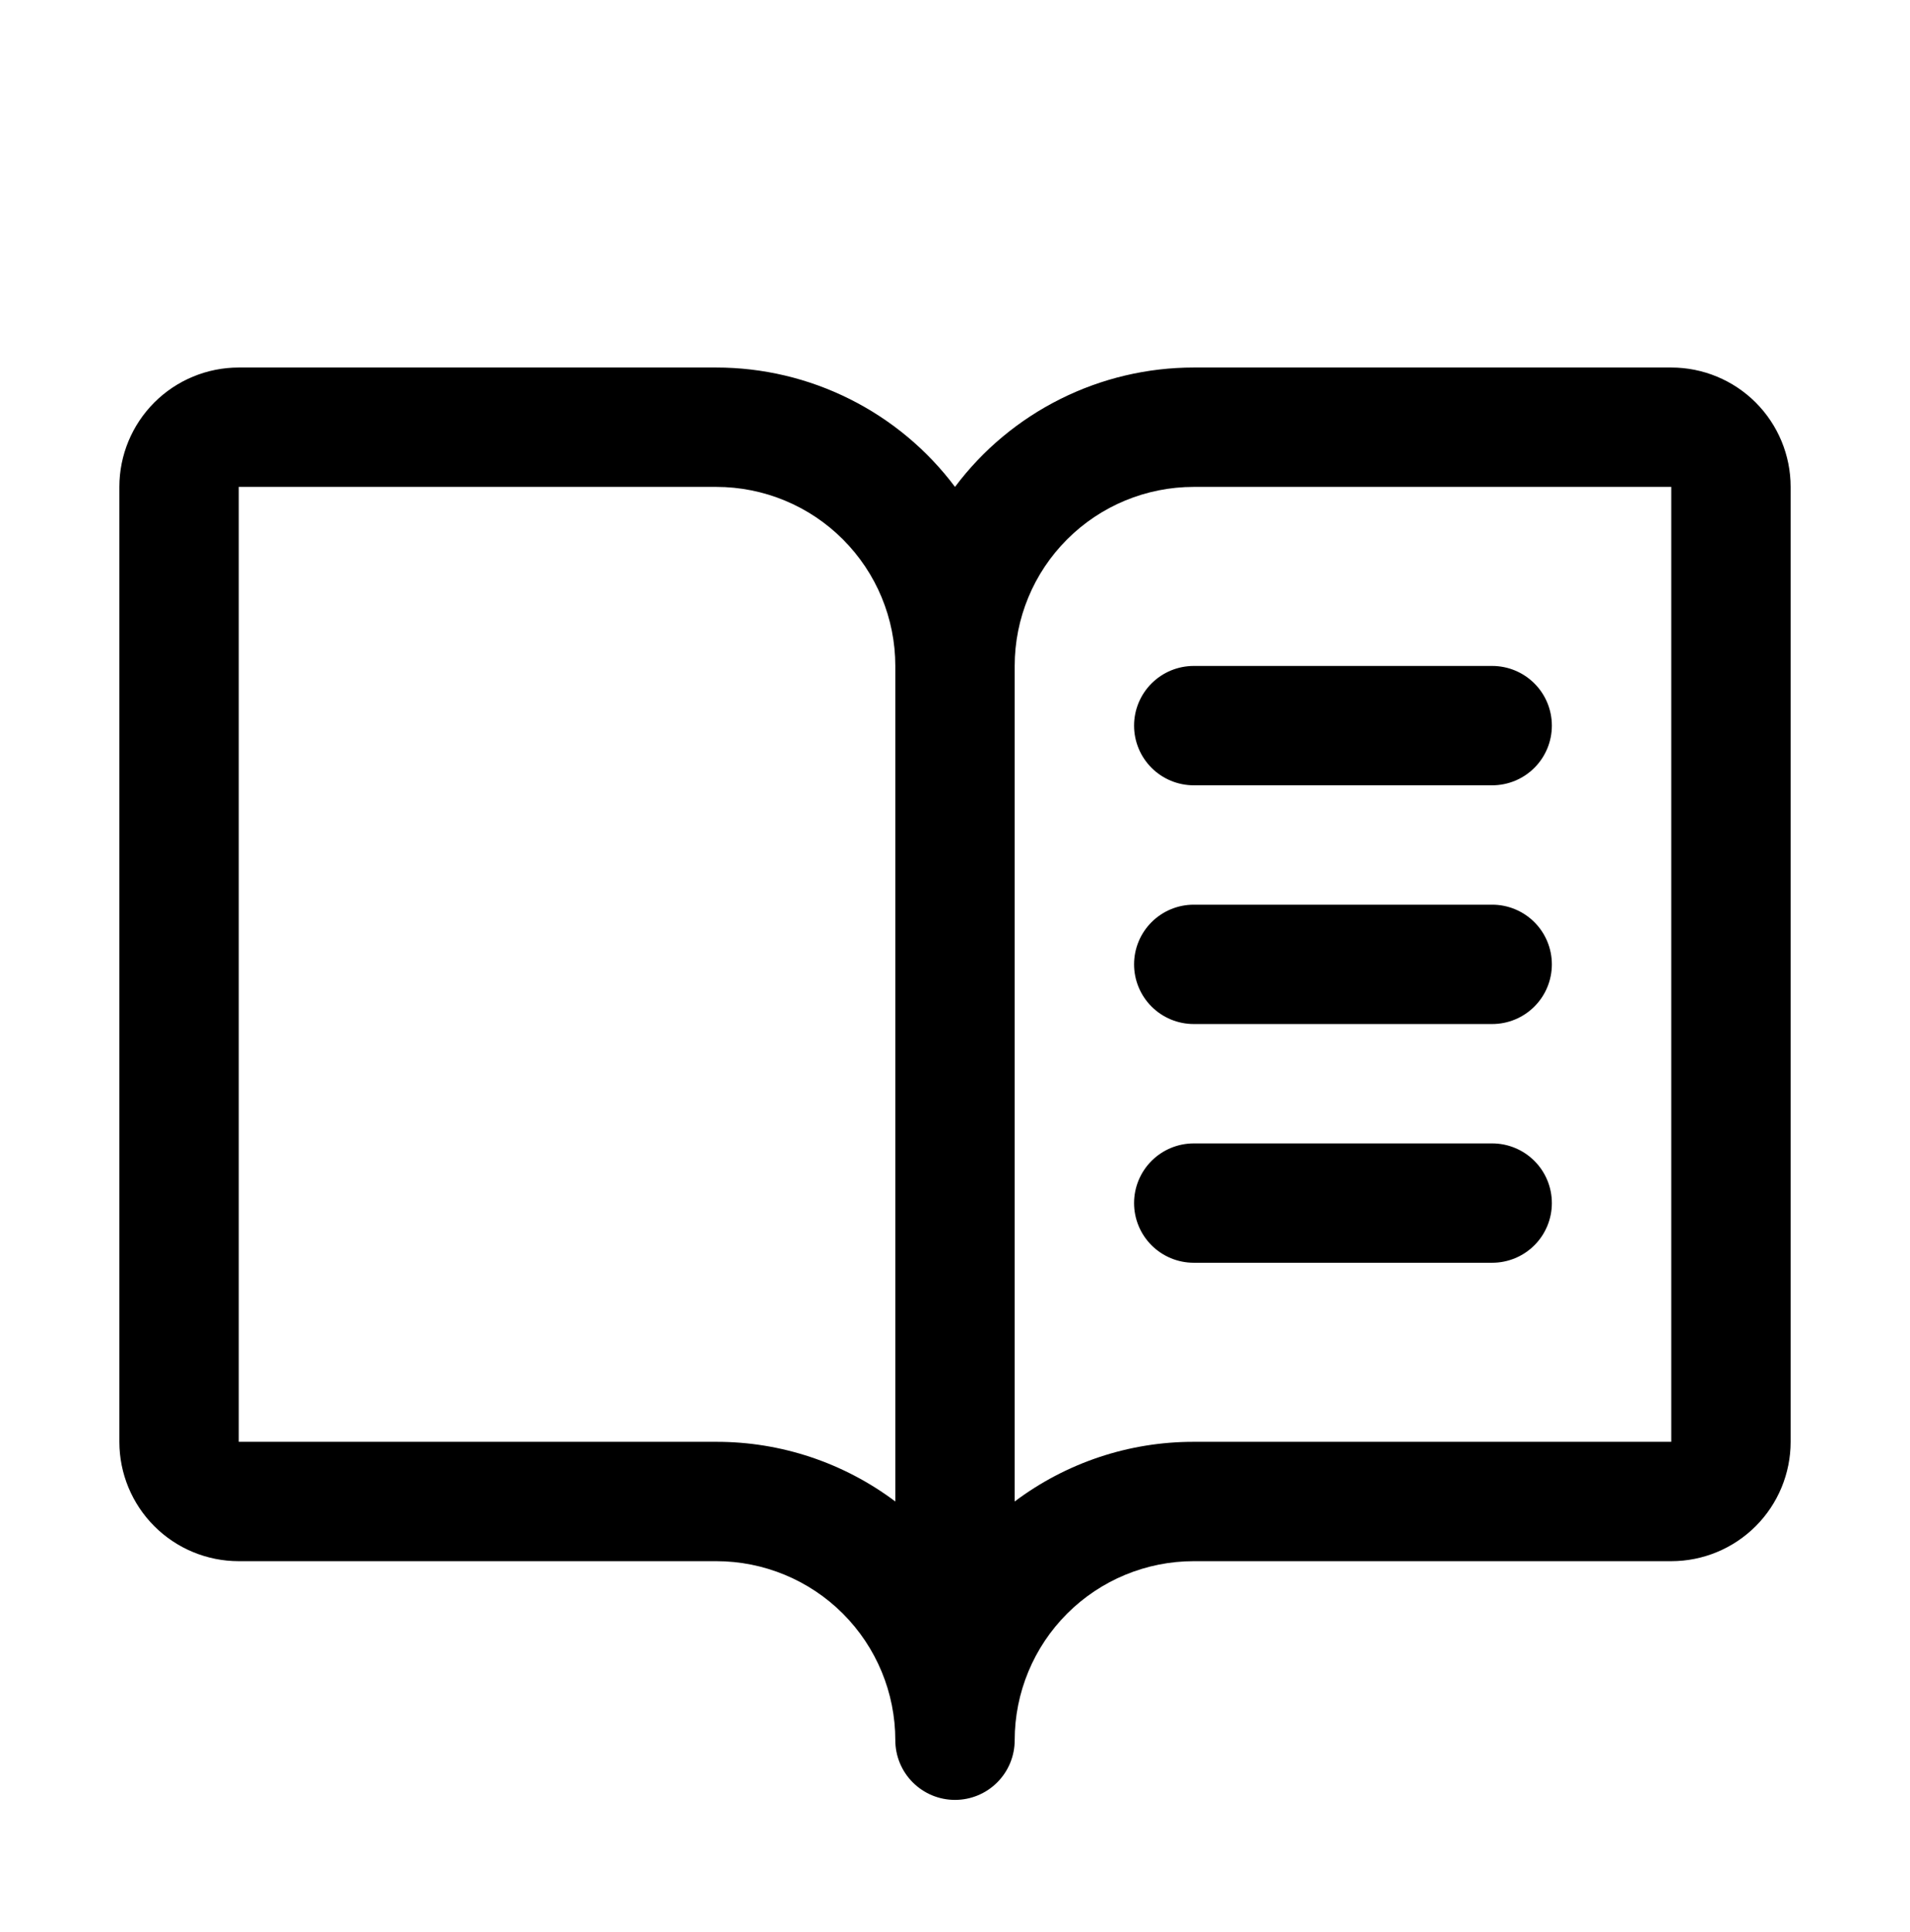 <?xml version="1.0" encoding="UTF-8"?>
<svg xmlns="http://www.w3.org/2000/svg" width="85" height="86" viewBox="0 0 85 86" fill="none">
  <path d="M74.375 16.357H53.125C51.063 16.357 49.03 16.837 47.185 17.76C45.341 18.682 43.737 20.02 42.5 21.67C41.263 20.02 39.659 18.682 37.815 17.76C35.97 16.837 33.937 16.357 31.875 16.357H10.625C9.216 16.357 7.865 16.917 6.868 17.913C5.872 18.91 5.312 20.261 5.312 21.67V64.17C5.312 65.579 5.872 66.93 6.868 67.926C7.865 68.923 9.216 69.482 10.625 69.482H31.875C33.988 69.482 36.015 70.322 37.51 71.816C39.004 73.311 39.844 75.338 39.844 77.451C39.844 78.156 40.124 78.831 40.622 79.329C41.12 79.828 41.795 80.107 42.5 80.107C43.205 80.107 43.88 79.828 44.378 79.329C44.876 78.831 45.156 78.156 45.156 77.451C45.156 75.338 45.996 73.311 47.49 71.816C48.985 70.322 51.012 69.482 53.125 69.482H74.375C75.784 69.482 77.135 68.923 78.132 67.926C79.128 66.93 79.688 65.579 79.688 64.17V21.67C79.688 20.261 79.128 18.91 78.132 17.913C77.135 16.917 75.784 16.357 74.375 16.357ZM31.875 64.17H10.625V21.67H31.875C33.988 21.67 36.015 22.509 37.51 24.004C39.004 25.498 39.844 27.525 39.844 29.639V66.826C37.547 65.098 34.749 64.165 31.875 64.17ZM74.375 64.17H53.125C50.251 64.165 47.453 65.098 45.156 66.826V29.639C45.156 27.525 45.996 25.498 47.49 24.004C48.985 22.509 51.012 21.67 53.125 21.67H74.375V64.17ZM53.125 29.639H66.406C67.111 29.639 67.786 29.919 68.284 30.417C68.783 30.915 69.062 31.59 69.062 32.295C69.062 32.999 68.783 33.675 68.284 34.173C67.786 34.671 67.111 34.951 66.406 34.951H53.125C52.42 34.951 51.745 34.671 51.247 34.173C50.749 33.675 50.469 32.999 50.469 32.295C50.469 31.59 50.749 30.915 51.247 30.417C51.745 29.919 52.42 29.639 53.125 29.639ZM69.062 42.92C69.062 43.624 68.783 44.3 68.284 44.798C67.786 45.296 67.111 45.576 66.406 45.576H53.125C52.42 45.576 51.745 45.296 51.247 44.798C50.749 44.3 50.469 43.624 50.469 42.92C50.469 42.215 50.749 41.54 51.247 41.042C51.745 40.544 52.42 40.264 53.125 40.264H66.406C67.111 40.264 67.786 40.544 68.284 41.042C68.783 41.54 69.062 42.215 69.062 42.92ZM69.062 53.545C69.062 54.249 68.783 54.925 68.284 55.423C67.786 55.921 67.111 56.201 66.406 56.201H53.125C52.42 56.201 51.745 55.921 51.247 55.423C50.749 54.925 50.469 54.249 50.469 53.545C50.469 52.84 50.749 52.165 51.247 51.667C51.745 51.169 52.42 50.889 53.125 50.889H66.406C67.111 50.889 67.786 51.169 68.284 51.667C68.783 52.165 69.062 52.84 69.062 53.545Z" fill="black"></path>
</svg>

